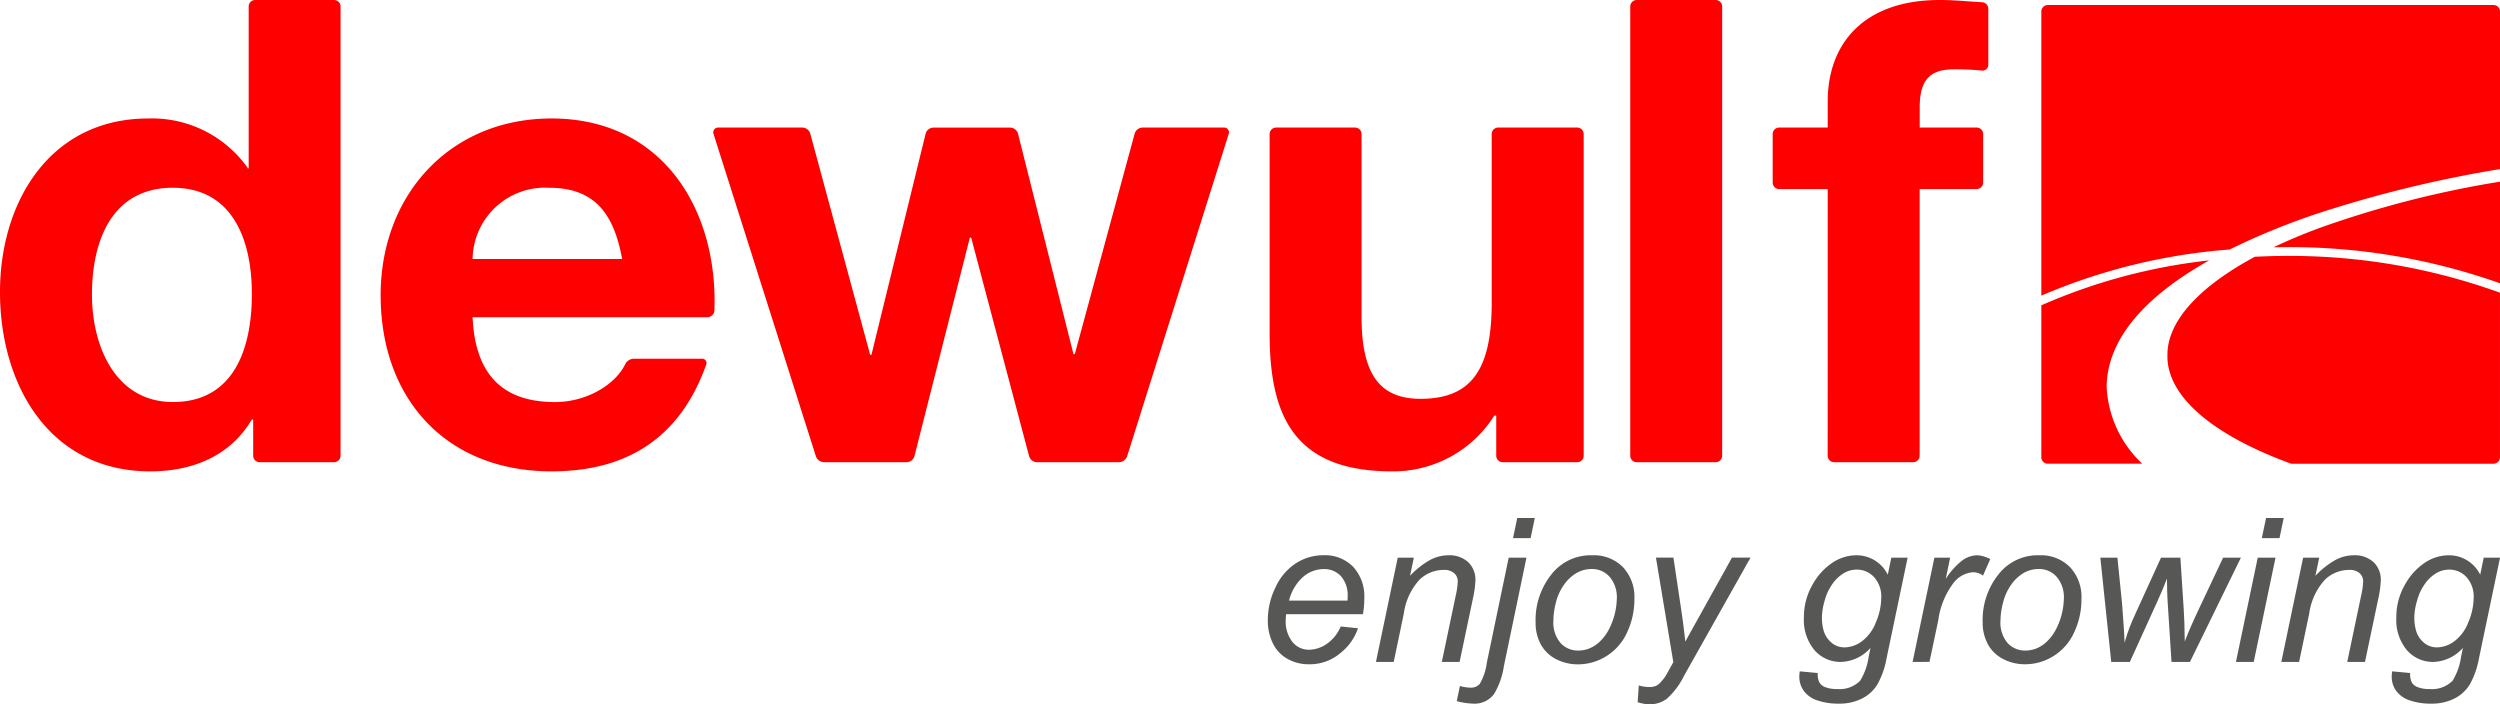 <svg xmlns="http://www.w3.org/2000/svg" viewBox="0 0 222.176 62.587"><title>dewulf_logo</title><path d="M196.33,23.141a50.753,50.753,0,0,0-14.916,3.993v13.5a.575.575,0,0,0,.573.575h8.392a10.034,10.034,0,0,1-3.162-6.82C187.258,30.137,190.621,26.346,196.33,23.141Z" style="fill:red"/><path d="M202.053,21.974c.363,0,.728-.013,1.1-.013a55.854,55.854,0,0,1,19.025,3.217V16.145a90.373,90.373,0,0,0-15.9,4.065C204.751,20.767,203.342,21.363,202.053,21.974Z" style="fill:red"/><path d="M200.392,22.817c-4.978,2.676-7.808,5.753-7.773,8.779,0,.059,0,.119,0,.183.088,3.564,4.144,6.933,11,9.431H221.6a.572.572,0,0,0,.574-.575V26.013a54.923,54.923,0,0,0-19.025-3.269C202.224,22.744,201.305,22.776,200.392,22.817Z" style="fill:red"/><path d="M221.6.447H181.987a.575.575,0,0,0-.573.579V26.273a52.382,52.382,0,0,1,16.736-4.1,62.05,62.05,0,0,1,7.886-3.222,108.206,108.206,0,0,1,16.14-3.925v-14A.573.573,0,0,0,221.6.447Z" style="fill:red"/><path d="M22.5,37.284H22.38c-1.9,3.218-5.233,4.605-9.032,4.605C4.371,41.889,0,34.18,0,25.948c0-7.994,4.431-15.419,13.178-15.419a10.425,10.425,0,0,1,8.815,4.362c.018.027.018.068-.014.068H22.1V.574A.576.576,0,0,1,22.669,0h7.018a.578.578,0,0,1,.578.574V40.5a.575.575,0,0,1-.578.575H23.075A.575.575,0,0,1,22.5,40.5Zm-7.136-20.6c-5.348,0-7.19,4.6-7.19,9.49,0,4.663,2.128,9.554,7.19,9.554,5.411,0,7.02-4.718,7.02-9.609C22.38,21.29,20.657,16.687,15.36,16.687Z" style="fill:red"/><path d="M42,28.192c.226,5.182,2.762,7.539,7.307,7.539,2.969,0,5.426-1.656,6.242-3.337a.885.885,0,0,1,.777-.516h6.04a.39.39,0,0,1,.412.484c-2.367,6.674-7.186,9.527-13.759,9.527-9.38,0-15.191-6.447-15.191-15.653,0-8.915,6.155-15.707,15.191-15.707,9.89,0,14.782,8.122,14.473,17.024a.635.635,0,0,1-.609.639Zm13.289-5.174c-.747-4.143-2.529-6.331-6.5-6.331A6.437,6.437,0,0,0,42,23.018Z" style="fill:red"/><path d="M100.174,40.53a.783.783,0,0,1-.753.547H92.179a.75.75,0,0,1-.727-.556l-5.143-19.4H86.19l-4.918,19.4a.746.746,0,0,1-.721.556h-7.3a.782.782,0,0,1-.749-.547L63.407,11.887a.425.425,0,0,1,.406-.551H71.29a.748.748,0,0,1,.724.556l5.317,19.64h.115L82.256,11.9a.737.737,0,0,1,.718-.561h6.782a.742.742,0,0,1,.721.561L95.4,31.473h.117l5.316-19.581a.753.753,0,0,1,.727-.556H108.8a.423.423,0,0,1,.4.551Z" style="fill:red"/><path d="M140.742,40.5a.575.575,0,0,1-.58.575h-6.613a.576.576,0,0,1-.578-.575V36.935H132.8a10.612,10.612,0,0,1-9.091,4.954c-8.69,0-10.877-4.9-10.877-12.258V11.915a.581.581,0,0,1,.576-.579h7.017a.578.578,0,0,1,.577.579V28.137c0,4.886,1.441,7.305,5.237,7.305,4.433,0,6.33-2.474,6.33-8.517V11.915a.577.577,0,0,1,.576-.579h7.017a.58.58,0,0,1,.58.579Z" style="fill:red"/><path d="M144.881.574A.578.578,0,0,1,145.459,0h7.017a.574.574,0,0,1,.573.574V40.5a.571.571,0,0,1-.573.575h-7.017a.575.575,0,0,1-.578-.575Z" style="fill:red"/><path d="M162.429,16.8H158.12a.58.58,0,0,1-.581-.578V11.915a.58.58,0,0,1,.581-.579h4.309V9.03c0-5.233,3.283-9.03,9.955-9.03,1.257,0,2.562.132,3.792.2a.587.587,0,0,1,.527.607V5.748a.517.517,0,0,1-.554.524c-.8-.077-1.6-.114-2.444-.114-2.184,0-3.1.916-3.1,3.391v1.787h5.06a.579.579,0,0,1,.578.579v4.307a.578.578,0,0,1-.578.578H170.6V40.5a.575.575,0,0,1-.579.575H163a.574.574,0,0,1-.575-.575Z" style="fill:red"/><path d="M119.147,55.676l1.536.157a4.662,4.662,0,0,1-1.521,2.173,4.21,4.21,0,0,1-2.841,1.029,3.827,3.827,0,0,1-1.889-.475,3.113,3.113,0,0,1-1.31-1.384,4.577,4.577,0,0,1-.45-2.068,6.6,6.6,0,0,1,.7-2.945,4.994,4.994,0,0,1,1.819-2.12,4.5,4.5,0,0,1,2.418-.7,3.508,3.508,0,0,1,2.648,1.029,3.888,3.888,0,0,1,.99,2.811,8.227,8.227,0,0,1-.122,1.4H114.3a4.124,4.124,0,0,0-.035.488,2.93,2.93,0,0,0,.6,1.986,1.861,1.861,0,0,0,1.46.685,2.837,2.837,0,0,0,1.6-.531A3.474,3.474,0,0,0,119.147,55.676Zm-4.591-2.3h5.2c.007-.162.01-.279.01-.349a2.567,2.567,0,0,0-.593-1.819,2,2,0,0,0-1.527-.633,2.8,2.8,0,0,0-1.846.7A4.186,4.186,0,0,0,114.556,53.38Z" style="fill:#575756"/><path d="M122.281,58.826l1.937-9.268h1.432l-.341,1.614a7.59,7.59,0,0,1,1.745-1.387,3.461,3.461,0,0,1,1.658-.437,2.461,2.461,0,0,1,1.767.611,2.147,2.147,0,0,1,.641,1.632,9.129,9.129,0,0,1-.226,1.624l-1.178,5.611h-1.581l1.232-5.874a6.672,6.672,0,0,0,.184-1.265.964.964,0,0,0-.321-.751,1.322,1.322,0,0,0-.919-.288,3.1,3.1,0,0,0-2.161.873,5.561,5.561,0,0,0-1.39,2.994l-.9,4.311Z" style="fill:#575756"/><path d="M129.463,62.308l.28-1.345a3.613,3.613,0,0,0,.959.149,1.028,1.028,0,0,0,.807-.336,5.014,5.014,0,0,0,.623-1.864l1.947-9.354h1.579L133.651,59.2a6.765,6.765,0,0,1-.863,2.461,2.15,2.15,0,0,1-1.825.873A6.182,6.182,0,0,1,129.463,62.308Zm5-14.486.375-1.79H136.4l-.375,1.79Z" style="fill:#575756"/><path d="M136.47,55.309a6.484,6.484,0,0,1,1.6-4.494,4.423,4.423,0,0,1,3.456-1.467,3.619,3.619,0,0,1,2.7,1.047,3.873,3.873,0,0,1,1.024,2.828A6.894,6.894,0,0,1,144.6,56.2a4.782,4.782,0,0,1-1.836,2.107,4.718,4.718,0,0,1-2.509.733,4.2,4.2,0,0,1-1.967-.462,3.2,3.2,0,0,1-1.354-1.31A3.982,3.982,0,0,1,136.47,55.309Zm1.58-.157a2.807,2.807,0,0,0,.628,1.984,2.081,2.081,0,0,0,1.6.678,2.624,2.624,0,0,0,1-.2,2.931,2.931,0,0,0,.926-.625,4.114,4.114,0,0,0,.727-.956,6.251,6.251,0,0,0,.756-2.813,2.788,2.788,0,0,0-.633-1.95,2.063,2.063,0,0,0-1.593-.7,2.659,2.659,0,0,0-1.352.353A3.64,3.64,0,0,0,139,51.958a4.6,4.6,0,0,0-.723,1.584A6.576,6.576,0,0,0,138.05,55.152Z" style="fill:#575756"/><path d="M145.538,62.4l.1-1.483a3.447,3.447,0,0,0,.951.139,1.275,1.275,0,0,0,.775-.217,3.62,3.62,0,0,0,.839-1.083l.506-.908-1.545-9.293h1.555l.7,4.686q.206,1.386.355,2.775l4.147-7.461h1.65l-5.909,10.5a6.693,6.693,0,0,1-1.518,2.034,2.481,2.481,0,0,1-1.528.5A3.2,3.2,0,0,1,145.538,62.4Z" style="fill:#575756"/><path d="M159.946,59.663l1.6.149a1.65,1.65,0,0,0,.13.812.988.988,0,0,0,.472.418,2.727,2.727,0,0,0,1.108.192,2.566,2.566,0,0,0,2.061-.741,5.7,5.7,0,0,0,.759-2.165l.157-.75a3.662,3.662,0,0,1-2.62,1.248,3.056,3.056,0,0,1-2.35-1.035,4.178,4.178,0,0,1-.948-2.927,5.71,5.71,0,0,1,.746-2.871,5.585,5.585,0,0,1,1.777-1.977,3.844,3.844,0,0,1,2.121-.668,3.086,3.086,0,0,1,2.81,1.728l.314-1.518h1.449L167.661,58.5a7.512,7.512,0,0,1-.8,2.3,3.381,3.381,0,0,1-1.384,1.279,4.412,4.412,0,0,1-2.046.453,5.742,5.742,0,0,1-1.925-.288,2.432,2.432,0,0,1-1.2-.842,2.129,2.129,0,0,1-.4-1.269A2.828,2.828,0,0,1,159.946,59.663Zm1.973-4.94a4.242,4.242,0,0,0,.182,1.432,2.216,2.216,0,0,0,.746,1.026,1.784,1.784,0,0,0,1.078.352,2.65,2.65,0,0,0,1.545-.544,3.787,3.787,0,0,0,1.243-1.689,5.68,5.68,0,0,0,.475-2.181,2.561,2.561,0,0,0-.632-1.821,2.065,2.065,0,0,0-1.566-.676,2.239,2.239,0,0,0-1.118.309,3.388,3.388,0,0,0-1.009.944,4.555,4.555,0,0,0-.706,1.514A5.567,5.567,0,0,0,161.919,54.723Z" style="fill:#575756"/><path d="M169.973,58.826l1.937-9.268h1.4l-.394,1.894a6.452,6.452,0,0,1,1.4-1.589,2.319,2.319,0,0,1,1.4-.515,2.723,2.723,0,0,1,1.159.341l-.645,1.465a1.5,1.5,0,0,0-.9-.3,2.434,2.434,0,0,0-1.7.925,7.013,7.013,0,0,0-1.37,3.325l-.786,3.718Z" style="fill:#575756"/><path d="M176.2,55.309a6.484,6.484,0,0,1,1.6-4.494,4.421,4.421,0,0,1,3.455-1.467,3.616,3.616,0,0,1,2.7,1.047,3.874,3.874,0,0,1,1.025,2.828,6.894,6.894,0,0,1-.647,2.972A4.782,4.782,0,0,1,182.5,58.3a4.724,4.724,0,0,1-2.51.733,4.194,4.194,0,0,1-1.966-.462,3.2,3.2,0,0,1-1.355-1.31A3.993,3.993,0,0,1,176.2,55.309Zm1.581-.157a2.812,2.812,0,0,0,.627,1.984,2.085,2.085,0,0,0,1.6.678,2.628,2.628,0,0,0,1-.2,2.938,2.938,0,0,0,.925-.625,4.087,4.087,0,0,0,.727-.956,6.217,6.217,0,0,0,.756-2.813,2.788,2.788,0,0,0-.632-1.95,2.063,2.063,0,0,0-1.594-.7,2.655,2.655,0,0,0-1.351.353,3.628,3.628,0,0,0-1.1,1.035,4.621,4.621,0,0,0-.724,1.584A6.619,6.619,0,0,0,177.784,55.152Z" style="fill:#575756"/><path d="M187.627,58.826l-.969-9.268h1.518l.42,4.163.166,2.338c.01.174.029.527.051,1.057.175-.595.324-1.049.445-1.366s.317-.771.586-1.358l2.207-4.834h1.72l.3,4.634q.072,1.056.088,2.818.435-1.167,1.424-3.246l1.988-4.206h1.579l-4.528,9.268h-1.64l-.349-5.437c-.026-.337-.042-1-.054-1.972-.237.623-.519,1.293-.846,2.016l-2.453,5.393Z" style="fill:#575756"/><path d="M198.709,58.826l1.938-9.268h1.58l-1.937,9.268Zm2.3-11,.377-1.79h1.569l-.375,1.79Z" style="fill:#575756"/><path d="M202.741,58.826l1.938-9.268h1.431l-.339,1.614a7.548,7.548,0,0,1,1.745-1.387,3.453,3.453,0,0,1,1.656-.437,2.456,2.456,0,0,1,1.767.611,2.141,2.141,0,0,1,.643,1.632,9.226,9.226,0,0,1-.226,1.624l-1.179,5.611H208.6l1.231-5.874a6.734,6.734,0,0,0,.183-1.265.963.963,0,0,0-.319-.751,1.331,1.331,0,0,0-.921-.288,3.1,3.1,0,0,0-2.16.873,5.575,5.575,0,0,0-1.391,2.994l-.9,4.311Z" style="fill:#575756"/><path d="M212.594,59.663l1.6.149a1.637,1.637,0,0,0,.131.812,1,1,0,0,0,.471.418,2.727,2.727,0,0,0,1.108.192,2.567,2.567,0,0,0,2.061-.741,5.634,5.634,0,0,0,.759-2.165l.157-.75a3.66,3.66,0,0,1-2.618,1.248,3.055,3.055,0,0,1-2.351-1.035,4.173,4.173,0,0,1-.948-2.927,5.71,5.71,0,0,1,.746-2.871,5.573,5.573,0,0,1,1.776-1.977,3.845,3.845,0,0,1,2.122-.668,3.084,3.084,0,0,1,2.809,1.728l.313-1.518h1.45L220.308,58.5a7.489,7.489,0,0,1-.8,2.3,3.4,3.4,0,0,1-1.383,1.279,4.424,4.424,0,0,1-2.047.453,5.732,5.732,0,0,1-1.924-.288,2.431,2.431,0,0,1-1.2-.842,2.122,2.122,0,0,1-.4-1.269A2.821,2.821,0,0,1,212.594,59.663Zm1.972-4.94a4.237,4.237,0,0,0,.183,1.432,2.23,2.23,0,0,0,.746,1.026,1.784,1.784,0,0,0,1.078.352,2.645,2.645,0,0,0,1.545-.544,3.788,3.788,0,0,0,1.244-1.689,5.678,5.678,0,0,0,.474-2.181,2.565,2.565,0,0,0-.631-1.821,2.065,2.065,0,0,0-1.567-.676,2.238,2.238,0,0,0-1.117.309,3.339,3.339,0,0,0-1.008.944,4.538,4.538,0,0,0-.708,1.514A5.58,5.58,0,0,0,214.566,54.723Z" style="fill:#575756"/></svg>